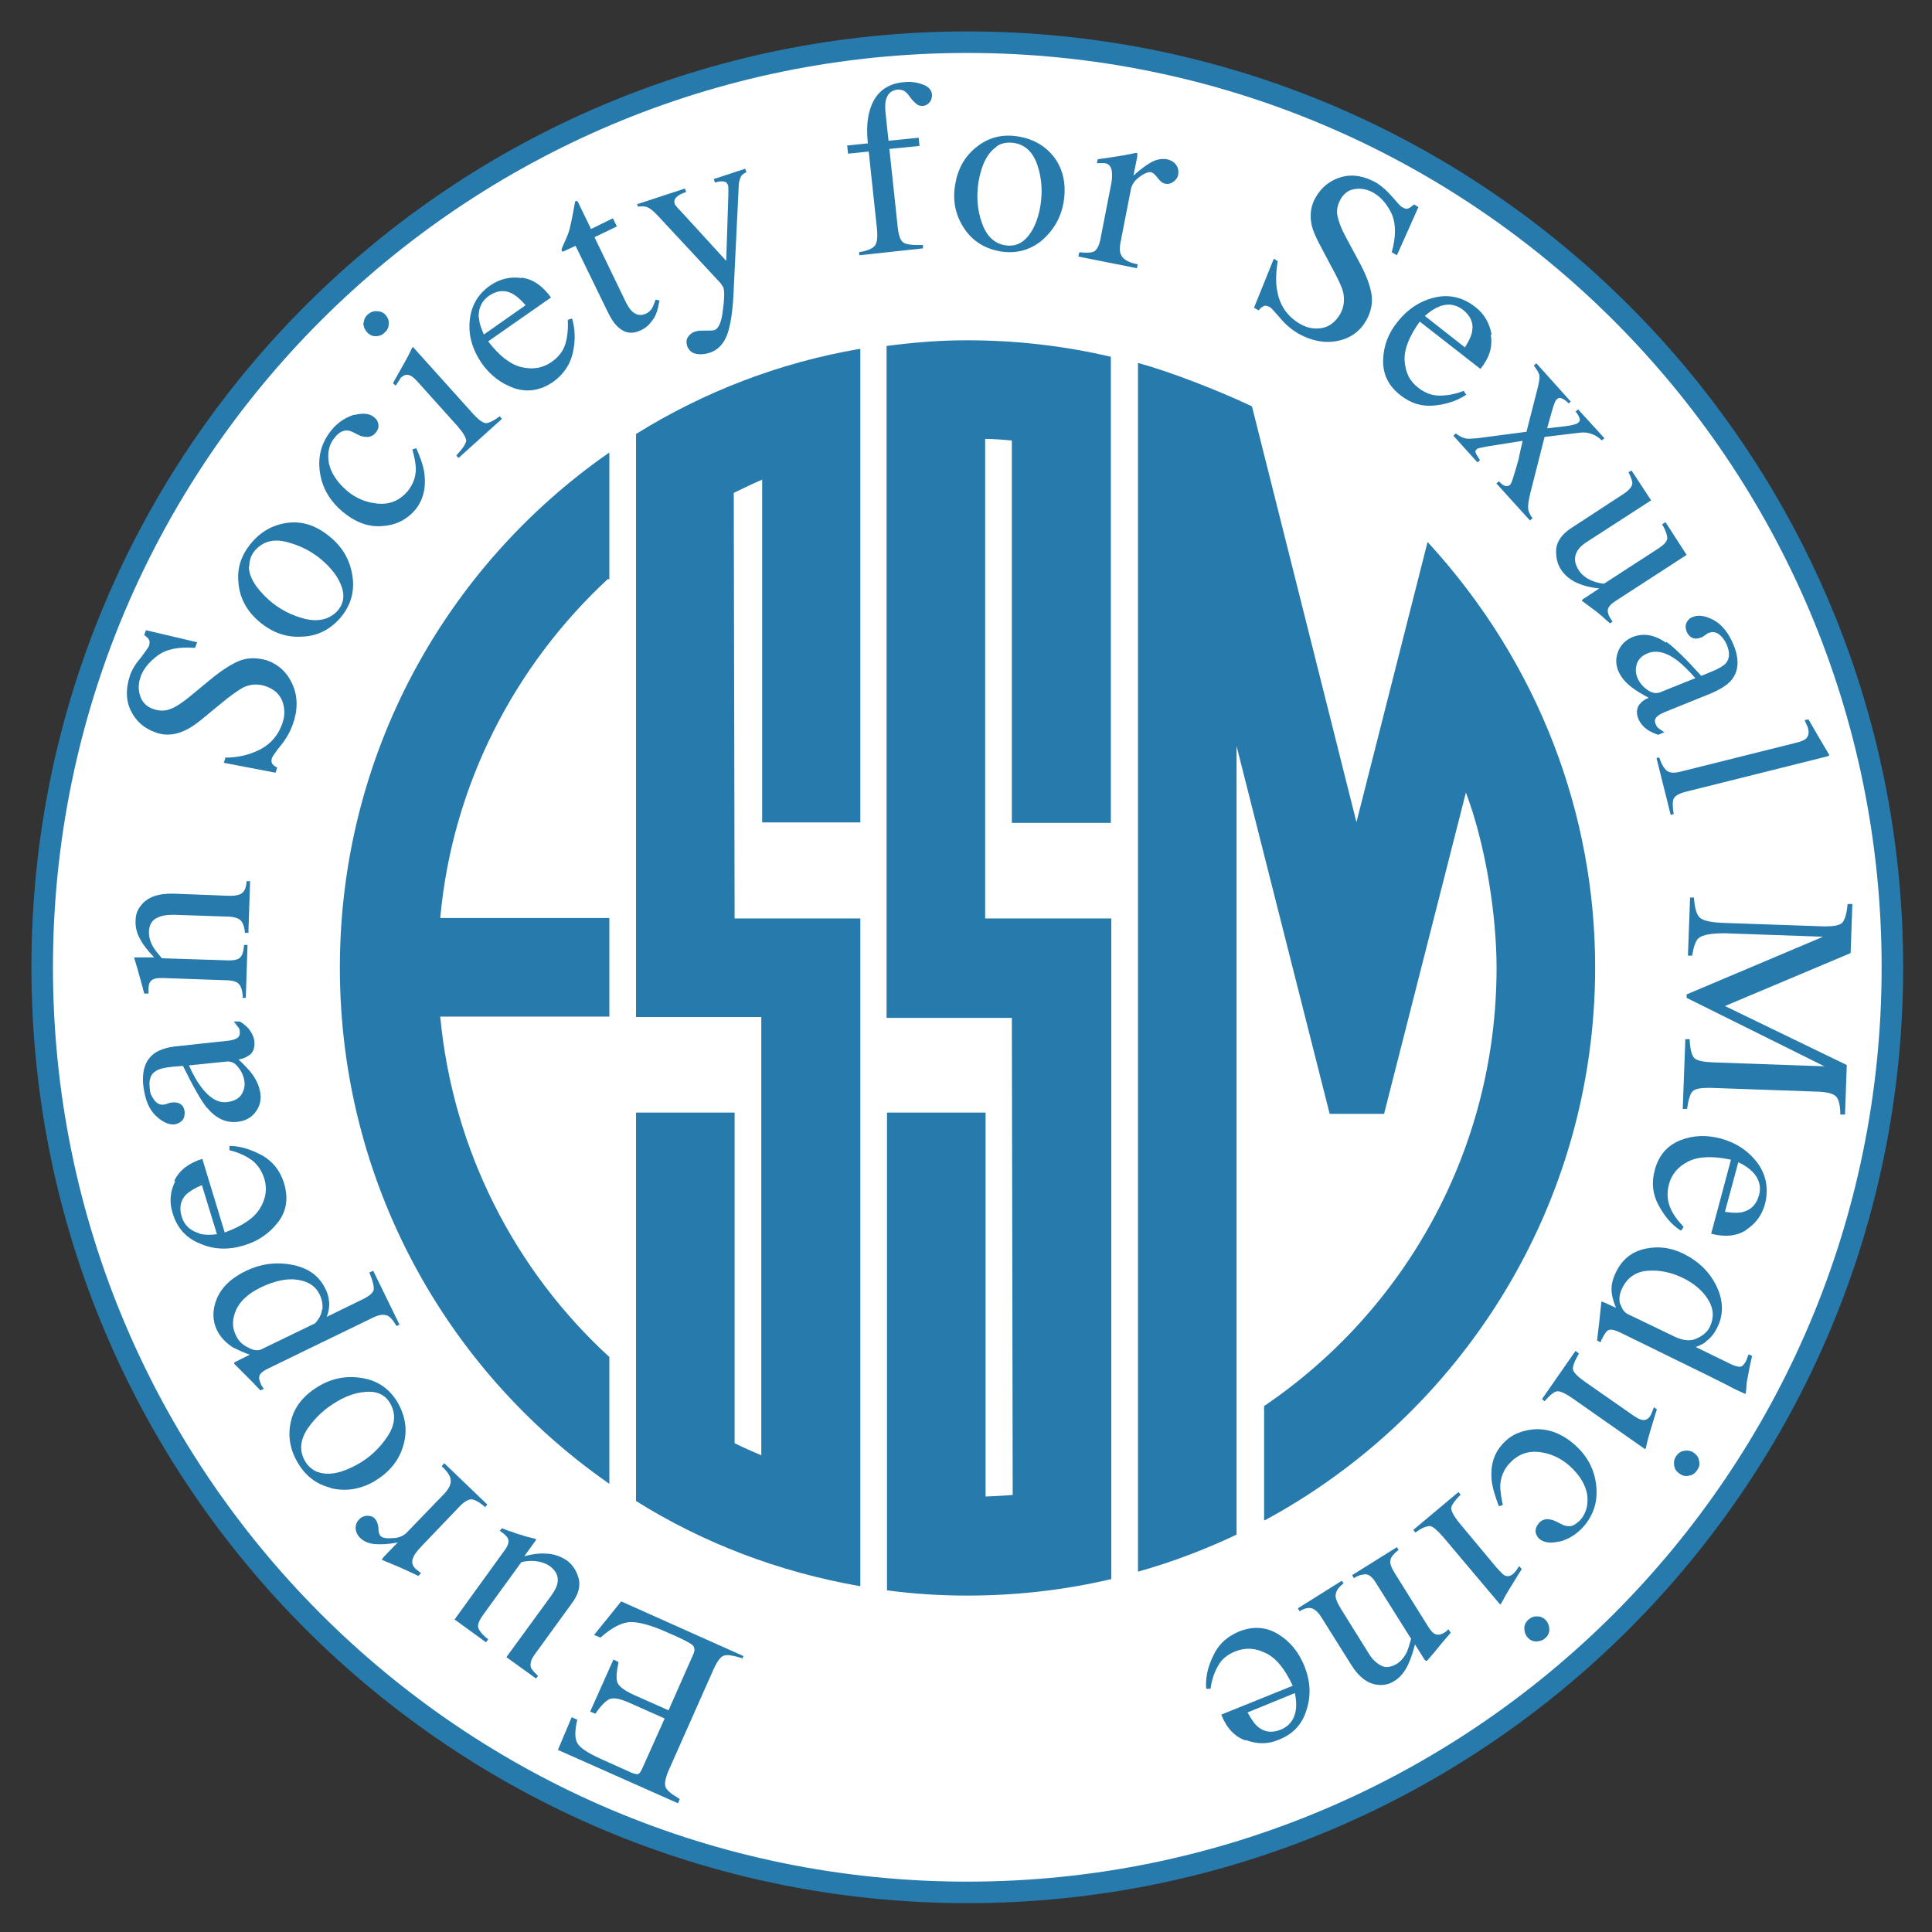 <?xml version="1.0" encoding="UTF-8"?><svg id="Layer_2" xmlns="http://www.w3.org/2000/svg" xmlns:xlink="http://www.w3.org/1999/xlink" viewBox="0 0 44.88 44.88"><rect x="0" y="0" width="44.88" height="44.88" fill="#333333" stroke="none"/><defs><clipPath id="clippath"><rect width="44.88" height="44.88" fill="none" stroke-width="0"/></clipPath></defs><g id="Layer_1-2"><g clip-path="url(#clippath)"><path d="M.98,22.47C.98,10.6,10.6.98,22.47.98s21.49,9.62,21.49,21.49-9.62,21.49-21.49,21.49S.98,34.34.98,22.47" fill="#fff" stroke-width="0"/><path d="M.98,22.47C.98,10.6,10.6.98,22.47.98s21.49,9.62,21.49,21.49-9.62,21.49-21.49,21.49S.98,34.34.98,22.47Z" fill="none" stroke="#277aac" stroke-miterlimit="3.86" stroke-width=".5"/><path d="M14.12,13.43c-2.17,2.01-3.63,4.79-3.91,7.91h3.93v2.26h-3.93c.29,3.12,1.74,5.92,3.93,7.93v2.91c-3.77-2.63-6.23-7.01-6.23-11.96s2.46-9.31,6.23-11.94v2.9Z" fill="#277aac" fill-rule="evenodd" stroke-width="0"/><path d="M14.12,13.43c-2.17,2.01-3.63,4.79-3.91,7.91h3.93v2.26h-3.93c.29,3.12,1.74,5.92,3.93,7.93v2.91c-3.77-2.63-6.23-7.01-6.23-11.96s2.46-9.31,6.23-11.94v2.9Z" fill="none" stroke="#277aac" stroke-miterlimit="3.86" stroke-width=".03"/><path d="M17.05,33.52v-7.66h-2.26v9c1.55.97,3.3,1.64,5.18,1.97v-15.48h-2.92l-.02-9.91c.23-.11.45-.22.69-.32v7.97s2.25,0,2.25,0v-10.97c-1.87.32-3.62,1-5.18,1.97v13.52h2.91v10.22c-.23-.1-.44-.19-.66-.3" fill="#277aac" fill-rule="evenodd" stroke-width="0"/><path d="M17.05,33.52v-7.66h-2.26v9c1.55.97,3.3,1.64,5.18,1.97v-15.48h-2.92l-.02-9.91c.23-.11.45-.22.69-.32v7.97s2.25,0,2.25,0v-10.97c-1.87.32-3.62,1-5.18,1.97v13.52h2.91v10.22c-.23-.1-.44-.19-.66-.3Z" fill="none" stroke="#277aac" stroke-miterlimit="3.86" stroke-width=".03"/><path d="M23.55,34.74c-.22.02-.45.03-.67.04v-8.92s-2.26,0-2.26,0v11.07c.6.08,1.22.12,1.85.12,1.15,0,2.26-.13,3.33-.38v-15.32h-2.93v-11.17c.22,0,.44.02.65.04v8.88h2.27v-10.8c-1.07-.25-2.18-.38-3.33-.38-.63,0-1.24.05-1.85.13v15.58h2.91l.02,11.13Z" fill="#277aac" fill-rule="evenodd" stroke-width="0"/><path d="M23.55,34.74c-.22.02-.45.03-.67.04v-8.92s-2.26,0-2.26,0v11.07c.6.08,1.22.12,1.85.12,1.15,0,2.26-.13,3.33-.38v-15.32h-2.93v-11.17c.22,0,.44.02.65.04v8.88h2.27v-10.8c-1.07-.25-2.18-.38-3.33-.38-.63,0-1.24.05-1.85.13v15.58h2.91l.02,11.13Z" fill="none" stroke="#277aac" stroke-miterlimit="3.86" stroke-width=".03"/><path d="M29.38,35.31v-2.64c3.26-2.21,5.4-5.95,5.4-10.19,0-1.18-.24-2.84-.73-4.12l-1.91,7.5h-1.24l-2.19-8.65v18.43c-.72.34-1.48.63-2.26.85V8.45c.79.22,1.88.65,2.62,1l2.44,9.71,1.66-6.54c2.58,2.82,3.87,6.32,3.87,9.85,0,5.54-3.11,10.37-7.66,12.83" fill="#277aac" fill-rule="evenodd" stroke-width="0"/><path d="M29.38,35.31v-2.64c3.26-2.21,5.4-5.95,5.4-10.19,0-1.18-.24-2.84-.73-4.12l-1.91,7.5h-1.24l-2.19-8.65v18.43c-.72.34-1.48.63-2.26.85V8.45c.79.22,1.88.65,2.62,1l2.44,9.71,1.66-6.54c2.58,2.82,3.87,6.32,3.87,9.85,0,5.54-3.11,10.37-7.66,12.83Z" fill="none" stroke="#277aac" stroke-miterlimit="3.86" stroke-width=".03"/><path d="M17.24,38.52c-.2-.06-.34-.09-.42-.06-.08.02-.16.13-.25.33l-1.03,2.32c-.08.18-.11.32-.08.4s.14.17.33.28l-.04.1-2.79-1.24.32-.76.13.06c-.06.25-.06.43,0,.54.06.11.24.23.55.37l.71.32c.08.03.13.04.16.03.03-.02.06-.06.09-.13l.52-1.16-.81-.36c-.22-.1-.38-.13-.47-.09-.09.04-.2.15-.33.34l-.12-.05.54-1.21.12.06c-.05.22-.06.38-.03.47.03.09.16.19.38.29l.81.36.57-1.29c.05-.1.04-.18-.02-.23-.06-.05-.25-.15-.58-.29-.36-.16-.64-.24-.84-.24-.2,0-.44.12-.71.36l-.15-.06.63-.78,2.84,1.27-.04.09Z" fill="#277aac" fill-rule="evenodd" stroke-width="0"/><path d="M11.76,38.5l1.05-1.44c.07-.1.12-.19.14-.28.03-.16-.03-.29-.18-.4-.1-.07-.23-.11-.38-.12-.08,0-.18,0-.28.03l-.9,1.24c-.08.12-.12.21-.1.28.02.07.09.16.23.27l-.05.07-.73-.53,1.15-1.59c.08-.1.11-.19.1-.25,0-.06-.08-.14-.2-.22l.05-.06c.1.04.17.07.22.08.05.02.13.05.24.08.05.02.16.05.33.09,0,0,0,.01,0,.02,0,0,0,.01-.01.02l-.26.36c.19-.05.35-.07.48-.06.19,0,.36.06.51.16.13.1.22.23.27.41.05.18,0,.38-.16.59l-.85,1.17c-.09.12-.12.22-.1.3.01.05.07.12.17.21l-.05.06-.68-.49Z" fill="#277aac" fill-rule="evenodd" stroke-width="0"/><path d="M11.26,35c-.13-.11-.24-.17-.31-.17-.07,0-.16.05-.26.15l-.87.91c-.13.13-.21.24-.23.32-.03.08-.01.15.05.22.01.01.03.03.06.05.02.02.05.04.08.06l-.06.07c-.1-.05-.21-.1-.32-.15-.11-.05-.18-.08-.23-.1-.09-.04-.19-.08-.29-.12,0,0-.01-.02,0-.03,0,0,.02-.02.04-.05l.32-.33c-.2.04-.37.05-.52.04-.15-.01-.26-.06-.35-.14-.07-.07-.1-.14-.11-.22,0-.08.02-.15.08-.21.05-.06.11-.08.18-.09.07,0,.13.01.18.06.05.05.08.12.09.22,0,.1.02.16.05.19.05.05.14.06.28.05.14,0,.25-.05.33-.13l.87-.9c.11-.12.16-.22.15-.32-.01-.1-.08-.2-.21-.32l.06-.07,1,.96-.06.07Z" fill="#277aac" fill-rule="evenodd" stroke-width="0"/><path d="M7.68,34.56c-.34-.08-.6-.29-.78-.61-.18-.32-.22-.65-.13-.98.09-.33.32-.59.67-.79.32-.18.66-.23,1.02-.16.35.07.62.27.8.6.17.32.21.64.1.99-.11.35-.34.61-.68.81-.32.18-.65.23-.99.15M7.4,34.2c.24.08.54.02.9-.18.29-.16.52-.38.7-.65.18-.27.2-.52.07-.76-.1-.18-.26-.28-.49-.28-.22,0-.47.06-.74.22-.28.16-.51.37-.69.63-.18.27-.2.52-.07.75.07.13.18.22.31.27" fill="#277aac" fill-rule="evenodd" stroke-width="0"/><path d="M7.49,30.41c.01-.11-.01-.23-.07-.35-.09-.18-.25-.29-.5-.33-.24-.04-.53.02-.85.17-.31.15-.5.33-.59.54-.09.21-.09.4,0,.58.06.13.15.22.28.28.12.07.22.08.3.05l1.26-.61c.09-.1.15-.21.16-.32M9.21,30.8c-.09-.15-.17-.24-.25-.25-.08-.02-.18,0-.3.06l-2.41,1.17c-.13.06-.2.12-.22.17-.02.05-.01.11.03.2,0,.02.02.04.03.05,0,.01.02.04.04.06l-.08.04-.19-.2s-.15-.15-.42-.42c0,0,0-.02,0-.02,0,0,.01-.02.02-.02l.34-.17c-.16-.06-.29-.12-.39-.17-.17-.11-.29-.24-.37-.4-.11-.23-.11-.48,0-.74.11-.26.34-.48.68-.64.33-.16.69-.21,1.06-.14.37.07.63.25.78.56.05.1.07.18.08.26.02.12,0,.26-.05.39l.82-.4c.17-.08.26-.16.27-.23.01-.07-.02-.21-.1-.4l.09-.04.61,1.25-.08.04Z" fill="#277aac" fill-rule="evenodd" stroke-width="0"/><path d="M4.05,27.43c.11-.24.33-.41.65-.51l.52,1.71c.41-.15.68-.33.82-.56.14-.23.17-.46.1-.69-.06-.19-.16-.33-.29-.43-.14-.1-.31-.18-.52-.23v-.1c.25,0,.5.08.76.22.25.14.42.36.51.65.1.34.06.64-.14.9-.2.26-.46.44-.79.54-.36.11-.7.1-1.02-.04-.33-.13-.54-.37-.64-.71-.08-.25-.06-.5.06-.74M4.64,28.66c.11.03.25.03.4.01l-.35-1.14c-.17.07-.29.15-.37.22-.13.14-.16.31-.1.51.06.2.2.33.41.39" fill="#277aac" fill-rule="evenodd" stroke-width="0"/><path d="M4.39,24.75c.09.21.19.38.29.51.19.25.39.37.6.34.17-.02.29-.09.35-.21.04-.08.06-.16.05-.25-.01-.12-.06-.24-.14-.34-.08-.11-.17-.15-.28-.14l-.88.09ZM4.81,25.74c-.13-.16-.32-.49-.56-.98l-.24.02c-.19.02-.32.05-.39.1-.12.07-.17.21-.14.41,0,.09.04.18.1.26.06.08.13.12.22.11.02,0,.06-.01.11-.03.05-.02.08-.02.1-.02.1-.01.18.02.23.08.03.04.04.08.05.14,0,.08-.01.15-.06.2-.05.05-.11.08-.18.09-.13.01-.27-.05-.43-.2-.16-.15-.25-.38-.29-.69-.04-.36.05-.62.27-.77.12-.08.3-.14.55-.16l1.11-.12c.11-.01.18-.03.22-.05.07-.03.1-.09.09-.16,0-.04-.01-.08-.03-.1s-.05-.07-.11-.14h.14c.08.04.14.1.2.16.08.1.13.2.14.31.01.13-.02.22-.09.29-.08.06-.17.11-.28.12.14.13.24.24.31.33.12.16.18.32.2.47.02.16-.02.3-.12.43-.1.13-.24.2-.41.22-.27.03-.51-.08-.71-.33" fill="#277aac" fill-rule="evenodd" stroke-width="0"/><path d="M5.64,23.14c-.01-.13-.04-.23-.09-.28-.05-.06-.16-.09-.33-.09l-1.41-.05c-.12,0-.2,0-.25.03-.07.03-.11.1-.11.22,0,.02,0,.03,0,.05,0,.02,0,.04,0,.06h-.1c-.02-.08-.07-.27-.15-.55l-.08-.27s0-.02.01-.02c0,0,.02,0,.04,0h.41c-.15-.16-.26-.3-.31-.4-.09-.15-.13-.3-.12-.46,0-.13.04-.24.12-.34.15-.2.4-.29.77-.28l1.3.05c.13,0,.23-.02.29-.07.06-.05.09-.14.1-.27h.08s-.04,1.2-.04,1.2h-.08c-.01-.14-.05-.24-.1-.29-.06-.06-.18-.09-.37-.09l-1.19-.04c-.16,0-.29.02-.4.08-.11.06-.17.17-.17.33,0,.11.03.22.1.34.04.07.11.15.2.26l1.56.05c.13,0,.22-.02.27-.08.05-.06.07-.15.08-.28h.08s-.04,1.23-.04,1.23h-.08Z" fill="#277aac" fill-rule="evenodd" stroke-width="0"/><path d="M5.22,17.6c.27,0,.5-.05.69-.13.33-.13.54-.35.65-.67.06-.17.06-.34,0-.51-.07-.17-.19-.28-.39-.35-.18-.06-.35-.05-.52.03-.11.06-.3.19-.55.4l-.45.37c-.14.11-.26.19-.38.24-.22.1-.44.11-.64.04-.27-.09-.47-.26-.59-.51-.12-.24-.12-.52-.02-.82.04-.12.12-.26.25-.41.12-.16.18-.25.19-.27.02-.07.02-.12,0-.15-.02-.04-.06-.07-.11-.11l.04-.11,1.19.28-.05.13c-.38-.03-.67.03-.87.18-.2.15-.34.32-.4.51-.05.15-.05.29,0,.44.05.14.15.24.3.29.14.05.27.05.4,0,.13-.05.28-.15.45-.29l.46-.38c.29-.24.53-.39.72-.46.2-.07.4-.06.61,0,.28.1.48.29.6.57.12.28.12.59,0,.92-.06.17-.15.33-.28.49-.13.16-.19.26-.2.28-.02.06-.02.11.01.15.03.04.07.06.11.08l-.04.12-1.2-.23.04-.13Z" fill="#277aac" fill-rule="evenodd" stroke-width="0"/><path d="M5.54,13.54c-.04-.35.07-.66.31-.94.24-.28.54-.43.88-.46.34-.03.66.09.97.36.28.24.44.54.49.9.05.36-.05.68-.29.96-.24.27-.53.42-.9.43-.36.02-.69-.1-.99-.36-.28-.24-.44-.54-.47-.88M5.78,13.15c0,.25.16.51.47.79.25.22.53.36.85.44.32.07.56,0,.74-.19.14-.16.17-.34.1-.55-.07-.21-.22-.42-.45-.62-.24-.21-.52-.35-.83-.43-.31-.08-.55-.01-.73.19-.1.11-.14.24-.14.39" fill="#277aac" fill-rule="evenodd" stroke-width="0"/><path d="M8.23,9.64c.2-.05.36-.04.47.06.05.04.08.09.09.16.01.07-.01.13-.07.2-.04.05-.1.08-.16.09-.07,0-.14,0-.22-.04l-.12-.06c-.09-.05-.17-.06-.24-.04-.07.02-.14.07-.2.15-.14.16-.18.36-.14.6.05.23.19.44.42.64.21.18.46.28.73.3.28.02.5-.08.68-.29.12-.15.19-.32.19-.52,0-.11-.03-.26-.08-.45l.09-.03c.1.23.17.42.19.6.04.33-.03.61-.22.84-.19.22-.44.35-.76.37-.32.03-.63-.09-.93-.34-.29-.25-.47-.55-.52-.92-.05-.37.04-.69.28-.98.15-.18.33-.29.53-.35" fill="#277aac" fill-rule="evenodd" stroke-width="0"/><path d="M8.45,7.5c0-.08.04-.15.1-.2.06-.05.13-.08.21-.07.08,0,.15.03.2.09.05.06.08.13.07.21,0,.08-.04.15-.1.2-.06.06-.13.08-.21.08-.08,0-.15-.04-.2-.1-.05-.06-.08-.13-.08-.21M10.61,10.57c.14-.15.21-.26.22-.33,0-.07-.07-.19-.21-.35l-.89-.99c-.08-.09-.14-.15-.19-.17-.07-.04-.14-.03-.21.03-.02.01-.03.03-.04.05-.01.02-.04.06-.1.15l-.06-.06.06-.11c.17-.3.29-.51.35-.64.02-.05.04-.08.05-.09.01,0,.02.02.03.03l1.34,1.49c.14.16.25.24.32.25.08,0,.18-.05.33-.16l.05.06-1.01.91-.05-.06Z" fill="#277aac" fill-rule="evenodd" stroke-width="0"/><path d="M12.11,6.45c.27.03.49.19.69.46l-1.46,1.02c.26.34.52.54.78.6.26.06.49.02.69-.12.16-.11.27-.25.32-.41.05-.16.07-.35.06-.57l.1-.03c.07.24.08.5.02.78-.06.28-.21.51-.46.69-.29.2-.59.25-.9.15-.31-.11-.56-.3-.76-.58-.21-.31-.31-.63-.28-.98.03-.35.19-.63.48-.83.22-.15.46-.21.73-.17M11.13,7.39c0,.12.05.24.11.38l.97-.68c-.12-.14-.23-.23-.33-.28-.17-.08-.34-.06-.52.06-.17.12-.25.29-.24.51" fill="#277aac" fill-rule="evenodd" stroke-width="0"/><path d="M14.24,5.08l.09.18-.52.25.7,1.45c.06.13.12.22.17.27.1.09.2.11.32.06.06-.03.11-.07.14-.12.03-.05.06-.12.09-.21l.09.02-.02.1c-.03.16-.08.29-.16.38-.07.1-.16.17-.25.21-.2.1-.38.07-.53-.07-.09-.08-.17-.2-.25-.37l-.74-1.52-.28.13s-.02,0-.03,0c0,0-.01,0-.01-.02,0-.02-.01-.03,0-.04,0-.01.02-.05.04-.1.07-.15.12-.27.14-.35.02-.08.07-.3.13-.65.02-.01.04-.02.04-.01,0,0,.02.01.03.03l.3.62.51-.25Z" fill="#277aac" fill-rule="evenodd" stroke-width="0"/><path d="M14.78,4.75l1.13-.37.03.08c-.09.03-.15.06-.19.09-.07.05-.1.11-.08.17,0,.02.02.05.04.07.02.02.04.06.09.1l1.07,1.17.05-1.55s0-.05,0-.1c0-.05,0-.09-.01-.11-.02-.05-.04-.07-.08-.08-.04-.01-.08-.01-.14,0l-.08.02-.03-.08.73-.24.03.08c-.07.03-.12.07-.14.13-.02.05-.04.12-.04.2l-.12,2.48c-.02.43-.07.75-.15.97-.08.21-.22.36-.42.42-.1.03-.2.04-.3.02-.1-.02-.17-.08-.21-.19-.02-.07-.02-.14.02-.2.04-.06.1-.11.18-.13.05-.02.12-.02.22-.02.1,0,.17,0,.21-.01.1-.03.17-.18.2-.45.04-.27.04-.44.02-.52,0-.02-.01-.03-.03-.06-.01-.02-.03-.04-.04-.06l-1.45-1.56c-.1-.11-.19-.18-.24-.2-.06-.03-.13-.03-.23-.02l-.02-.07Z" fill="#277aac" fill-rule="evenodd" stroke-width="0"/><path d="M19.94,5.86c.2-.03.32-.08.38-.15.06-.07.07-.21.05-.41l-.19-1.78-.48.05-.02-.19.48-.05c-.03-.29-.02-.54.04-.75.11-.4.37-.63.78-.67.16-.02.31,0,.45.05.14.05.21.13.22.24,0,.06-.01.12-.05.17-.04.05-.09.08-.15.09-.05,0-.1,0-.14-.03-.04-.03-.1-.08-.16-.16l-.05-.07s-.06-.07-.1-.09c-.04-.02-.09-.03-.15-.03-.14.02-.23.09-.27.24-.02.08-.02.17-.01.29l.07.66.7-.07.02.19-.7.07.19,1.78c.02.21.06.34.13.39.06.05.22.07.46.06v.08s-1.48.16-1.48.16v-.08Z" fill="#277aac" fill-rule="evenodd" stroke-width="0"/><path d="M22.69,3.41c.28-.22.6-.3.96-.24.37.06.65.23.85.5.2.28.27.61.21,1.01-.06.37-.23.66-.5.9-.28.23-.6.32-.97.26-.35-.06-.64-.23-.84-.53-.2-.3-.28-.64-.21-1.03.06-.36.22-.65.5-.87M23.15,3.41c-.21.14-.35.41-.42.82-.05.33-.03.64.08.95.11.31.29.48.55.52.21.03.38-.04.52-.21.14-.17.24-.41.29-.72.05-.32.03-.63-.07-.93-.1-.3-.28-.48-.55-.52-.15-.02-.28,0-.4.08" fill="#277aac" fill-rule="evenodd" stroke-width="0"/><path d="M25.07,5.86c.17.02.29.01.35-.02.06-.04.11-.13.14-.27l.24-1.23c.04-.18.04-.31.02-.4-.02-.08-.07-.14-.16-.15-.02,0-.04,0-.08,0-.03,0-.06,0-.1,0l.02-.09c.11-.02.23-.03.34-.05.12-.02.2-.03.25-.04.1-.02.2-.04.31-.06.01,0,.02,0,.02.02,0,0,0,.03,0,.06l-.09.45c.15-.14.29-.24.41-.31.13-.07.25-.09.37-.07.09.02.16.06.21.13.05.06.06.14.05.22-.01.07-.05.13-.11.17-.05.04-.11.06-.18.05-.07-.01-.13-.06-.19-.14-.06-.08-.11-.12-.15-.13-.06-.01-.15.02-.27.11-.11.08-.18.18-.2.29l-.24,1.23c-.03.16-.02.27.05.35.06.07.18.13.35.16l-.02.09-1.36-.27.02-.09Z" fill="#277aac" fill-rule="evenodd" stroke-width="0"/><path d="M29.68,6.06c-.04.27-.05.5-.01.7.06.34.24.6.54.77.16.09.32.12.5.09.17-.03.31-.14.42-.32.09-.16.11-.33.07-.52-.03-.12-.13-.33-.29-.62l-.27-.51c-.08-.16-.14-.29-.17-.42-.05-.24-.02-.45.09-.64.14-.25.35-.41.61-.48.26-.07.53-.02.81.14.11.07.23.17.36.32.13.15.2.23.23.24.06.04.11.05.15.03.04-.02.08-.05.13-.09l.1.06-.5,1.12-.12-.07c.1-.36.1-.66,0-.89-.11-.23-.25-.39-.42-.49-.14-.08-.28-.11-.43-.09-.15.02-.26.1-.34.24-.07.13-.1.26-.07.39.03.14.09.3.2.5l.28.52c.18.33.28.59.31.8.03.2-.01.4-.12.6-.15.26-.37.42-.67.48-.3.06-.6,0-.91-.17-.15-.09-.3-.21-.43-.37-.13-.15-.21-.24-.24-.25-.06-.03-.11-.04-.15-.01-.04.02-.07.05-.1.09l-.11-.06.46-1.14.11.07Z" fill="#277aac" fill-rule="evenodd" stroke-width="0"/><path d="M34.63,7.78c.05.27-.03.53-.24.79l-1.41-1.1c-.25.35-.37.66-.35.92.02.27.12.47.32.62.15.12.32.18.49.18.17,0,.36-.03.56-.11l.06.09c-.21.14-.45.22-.74.25-.29.03-.55-.05-.79-.24-.28-.22-.41-.49-.4-.82.01-.33.12-.62.34-.89.23-.29.52-.48.86-.56.34-.08.66,0,.94.22.21.16.33.38.38.64M33.44,7.12c-.11.04-.22.11-.34.22l.93.73c.1-.16.16-.29.17-.39.03-.18-.04-.34-.21-.48-.17-.13-.35-.16-.56-.08" fill="#277aac" fill-rule="evenodd" stroke-width="0"/><path d="M36.5,9.32l-.06.05c-.05-.05-.1-.09-.15-.11-.05-.03-.09-.02-.13.02-.03.02-.07.13-.12.31-.03.1-.06.22-.1.36.19-.02.33-.04.43-.05.16-.02.26-.05.29-.08.04-.03.05-.07.03-.11-.01-.04-.04-.09-.09-.15l.06-.05.61.67-.06.05c-.07-.07-.15-.12-.24-.15-.09-.03-.17-.04-.26-.03l-.83.1-.33,1.3c-.04.17-.06.29-.05.37.01.08.05.15.1.22l-.06.05-.78-.86.06-.05.06.06s.06.05.1.05c.04,0,.07,0,.09-.02.03-.02.06-.1.1-.24.02-.06.05-.16.08-.27.02-.06.04-.14.06-.25.02-.11.05-.2.06-.27l-.82.13c-.1.02-.16.03-.19.04-.03,0-.05.02-.06.03-.03.02-.03.05-.02.08.01.03.05.09.1.17l-.06.05-.56-.62.06-.05c.08.06.15.1.21.11.06.02.15.01.29,0l1.14-.15.24-.94c.05-.19.07-.31.06-.36,0-.05-.05-.13-.13-.24l.06-.05.8.89Z" fill="#277aac" fill-rule="evenodd" stroke-width="0"/><path d="M38.36,11.62l-1.5.97c-.11.07-.18.14-.22.21-.08.14-.07.28.03.44.07.11.17.19.31.25.08.03.17.06.28.07l1.28-.83c.12-.08.18-.15.19-.22,0-.07-.03-.18-.12-.33l.08-.05.49.76-1.65,1.07c-.11.07-.17.14-.18.2-.01.07.02.16.11.28l-.06.04c-.08-.07-.14-.12-.18-.16-.04-.03-.1-.09-.2-.16-.04-.03-.13-.1-.27-.2,0,0,0-.01,0-.02,0,0,.01-.01.02-.02l.38-.25c-.2-.02-.35-.06-.47-.11-.18-.07-.32-.18-.42-.33-.09-.14-.12-.3-.11-.48.02-.18.14-.35.36-.49l1.21-.79c.12-.08.19-.16.2-.24,0-.05-.03-.14-.09-.26l.07-.04.46.7Z" fill="#277aac" fill-rule="evenodd" stroke-width="0"/><path d="M39.38,15.75c-.15-.17-.29-.31-.42-.41-.25-.19-.48-.24-.67-.17-.16.06-.25.16-.28.3-.02.09-.01.17.02.26.05.12.12.21.23.29.11.08.21.1.31.06l.82-.33ZM38.71,14.91c.17.12.44.38.81.79l.22-.09c.18-.07.29-.14.35-.2.09-.11.1-.25.02-.44-.04-.09-.09-.16-.17-.23-.08-.06-.16-.07-.24-.04-.02,0-.05.03-.1.06-.04.03-.07.05-.09.05-.1.04-.18.03-.24-.02-.04-.03-.07-.07-.09-.12-.03-.08-.03-.15,0-.21.03-.06.08-.11.15-.13.12-.05.28-.03.47.07.19.1.35.29.47.58.14.34.12.61-.05.82-.09.11-.25.21-.48.31l-1.04.42c-.1.04-.17.08-.2.11-.06.05-.07.11-.04.18.02.04.03.07.06.09.02.02.07.05.14.1l-.14.06c-.09-.03-.17-.07-.24-.11-.1-.07-.18-.16-.22-.26-.05-.12-.04-.22,0-.3.05-.08.13-.15.24-.19-.17-.09-.3-.17-.39-.24-.16-.12-.26-.25-.32-.39-.06-.15-.06-.3,0-.45.06-.15.17-.26.33-.33.25-.1.51-.06.78.13" fill="#277aac" fill-rule="evenodd" stroke-width="0"/><path d="M38.54,17.59c.06.17.12.27.19.32.07.05.18.05.33.01l2.64-.66c.12-.03.2-.06.24-.09.07-.06.09-.14.06-.25,0-.03-.02-.05-.03-.08-.01-.03-.03-.06-.05-.11l.09-.02c.13.23.29.5.48.82,0,.01,0,.02-.01.03,0,0-.03.01-.07.02l-3.24.81c-.16.04-.25.09-.29.16-.03.07-.03.19,0,.36l-.07.02-.33-1.32.08-.02Z" fill="#277aac" fill-rule="evenodd" stroke-width="0"/><path d="M39.35,20.86c.02.24.06.39.14.46.08.07.27.11.57.12l2.32.08c.21,0,.34-.02.41-.08.06-.06.11-.21.13-.44h.11s-.04,1.14-.04,1.14l-2.92,1.23,2.83,1.37-.04,1.15h-.11c0-.22-.04-.36-.1-.42-.06-.06-.19-.1-.39-.11l-2.54-.09c-.21,0-.34.02-.4.08-.06.06-.1.2-.13.41h-.1s.06-1.62.06-1.62h.1c.01.24.05.38.11.44.06.06.21.09.46.1l2.56.09-3.2-1.59v-.08s3.17-1.34,3.17-1.34l-2.28-.08c-.31,0-.52.03-.62.12-.06.06-.11.19-.14.4h-.1s.05-1.35.05-1.35h.1Z" fill="#277aac" fill-rule="evenodd" stroke-width="0"/><path d="M40.57,28.57c-.23.15-.5.17-.82.09l.46-1.72c-.42-.09-.75-.08-.99.04-.24.12-.39.3-.45.53-.05.19-.04.36.02.52.06.16.17.31.32.47l-.06.09c-.21-.13-.38-.33-.52-.59-.14-.25-.17-.53-.09-.82.09-.34.29-.57.59-.69.3-.12.62-.13.95-.04.36.1.64.29.85.57.2.28.26.6.17.95-.07.26-.22.46-.44.6M40.71,27.22c-.08-.08-.19-.16-.33-.22l-.31,1.15c.18.03.33.03.43,0,.18-.05.3-.17.36-.38.06-.21,0-.39-.14-.54" fill="#277aac" fill-rule="evenodd" stroke-width="0"/><path d="M39.63,31.17c-.07.05-.15.09-.24.12l.8.39c.1.05.18.07.23.07.05,0,.09-.05.14-.13,0-.02.02-.04.02-.05,0-.02.02-.05.04-.11l.08.04-.05.23c-.02.08-.03.17-.05.26-.02.09-.03.16-.03.23,0,.03-.01.08-.02.16h-.01s-.26-.12-.26-.12c-.09-.05-.19-.1-.29-.15-.1-.05-.2-.1-.3-.15l-2.04-1c-.11-.05-.19-.08-.25-.07-.06,0-.11.07-.17.18,0,.02-.02.04-.03.05,0,.02-.01.04-.02.06l-.08-.04s.02-.16.05-.43l.05-.47h.03s.31.14.31.14c-.06-.14-.09-.26-.1-.35-.02-.16.02-.32.1-.48.14-.29.36-.47.67-.54.31-.07.6-.03.89.11.36.18.62.43.78.77.16.34.16.67,0,.97-.06.12-.14.22-.25.3M37.64,30.29c.04.12.09.19.16.23l1.08.52c.22.11.4.12.54.05.15-.07.25-.16.3-.27.1-.21.09-.42-.04-.63-.13-.21-.33-.38-.6-.51-.27-.13-.54-.18-.81-.16-.27.02-.47.16-.59.41-.06.13-.08.26-.04.38" fill="#277aac" fill-rule="evenodd" stroke-width="0"/><path d="M39.47,33.94c.02.08,0,.15-.05.22-.05.07-.11.11-.19.12-.08.02-.15,0-.22-.05-.07-.05-.11-.11-.12-.19-.01-.08,0-.15.05-.22.05-.07.11-.11.19-.12.08-.01.15,0,.22.05.07.05.11.11.12.19M36.68,31.44c-.1.17-.15.3-.14.37.01.07.11.17.28.29l1.09.76c.1.07.17.11.22.12.08.02.14,0,.2-.08.01-.02.02-.04.03-.05,0-.02.03-.07.06-.16l.07.05-.04.12c-.1.33-.17.56-.2.7-.01.06-.02.09-.03.1-.01,0-.03-.01-.04-.02l-1.64-1.15c-.17-.12-.3-.18-.37-.17-.07.01-.17.09-.29.23l-.06-.05.78-1.12.06.05Z" fill="#277aac" fill-rule="evenodd" stroke-width="0"/><path d="M36.21,35.81c-.2.05-.36.02-.46-.07-.04-.04-.07-.1-.08-.16,0-.07.02-.13.08-.2.04-.05.1-.08.17-.09.07,0,.14.01.22.05l.12.06c.09.05.17.06.24.05.07-.02.14-.07.21-.14.14-.16.19-.36.16-.59-.04-.23-.17-.45-.4-.66-.21-.19-.45-.3-.72-.33-.27-.03-.5.06-.69.27-.13.14-.2.32-.21.51,0,.11.02.26.06.45l-.09.03c-.09-.23-.15-.43-.17-.61-.03-.34.05-.61.25-.83.19-.22.45-.33.77-.35.32-.01.63.11.92.37.29.26.45.57.49.94.04.37-.06.69-.31.97-.16.17-.34.28-.54.33" fill="#277aac" fill-rule="evenodd" stroke-width="0"/><path d="M35.99,37.86c0,.08-.04.15-.1.2-.06.05-.13.07-.21.07-.08,0-.15-.04-.2-.1-.05-.06-.07-.13-.07-.21,0-.08.04-.15.1-.2.06-.05.13-.08.21-.07.08,0,.15.04.2.1.05.06.07.13.07.21M33.94,34.71c-.14.14-.22.25-.23.32,0,.07.06.19.2.36l.85,1.02c.08.09.14.15.18.18.07.04.14.03.21-.03.02-.01.03-.03.04-.04.01-.01.05-.06.1-.14l.06.07-.07.11c-.18.29-.31.5-.37.62-.03.05-.04.08-.06.09-.01,0-.02-.02-.03-.03l-1.29-1.53c-.14-.16-.24-.25-.31-.26-.08,0-.19.04-.34.15l-.05-.06,1.05-.88.05.06Z" fill="#277aac" fill-rule="evenodd" stroke-width="0"/><path d="M32.48,36.01c-.1.08-.17.16-.18.23-.02.07.02.18.11.32l.75,1.2c.06.1.12.17.16.19.07.04.15.03.24-.03.01,0,.03-.02.04-.03.01-.01.03-.03.05-.04l.05.08c-.05.06-.18.2-.37.44l-.18.21s-.02,0-.03,0c0,0-.02-.02-.03-.03l-.22-.35c-.06.23-.12.39-.17.49-.08.16-.18.28-.31.36-.11.07-.23.1-.35.09-.25-.01-.47-.17-.66-.48l-.69-1.1c-.07-.11-.15-.18-.22-.2-.08-.02-.17,0-.28.07l-.04-.07,1.02-.64.04.06c-.11.09-.17.17-.18.25-.02.08.03.2.13.36l.63,1.01c.08.14.18.23.29.29.11.06.23.04.37-.04.09-.06.17-.15.23-.27.03-.07.06-.17.1-.31l-.83-1.32c-.07-.11-.14-.17-.22-.18-.07,0-.17.02-.28.09l-.04-.07,1.04-.65.04.07Z" fill="#277aac" fill-rule="evenodd" stroke-width="0"/><path d="M28.93,40.43c-.25-.09-.44-.29-.56-.6l1.66-.67c-.18-.39-.39-.65-.63-.76-.24-.12-.47-.13-.7-.04-.18.07-.32.18-.4.33-.09.15-.15.33-.18.54h-.1c-.02-.24.03-.5.16-.76.12-.27.32-.45.6-.57.33-.13.63-.11.91.06.28.17.48.42.61.74.14.35.16.69.05,1.02-.1.34-.32.57-.66.7-.24.1-.49.1-.75,0M30.1,39.73c.02-.12.01-.25-.02-.4l-1.1.45c.09.16.17.28.25.34.15.12.32.14.52.06.2-.08.31-.23.35-.44" fill="#277aac" fill-rule="evenodd" stroke-width="0"/></g></g></svg>